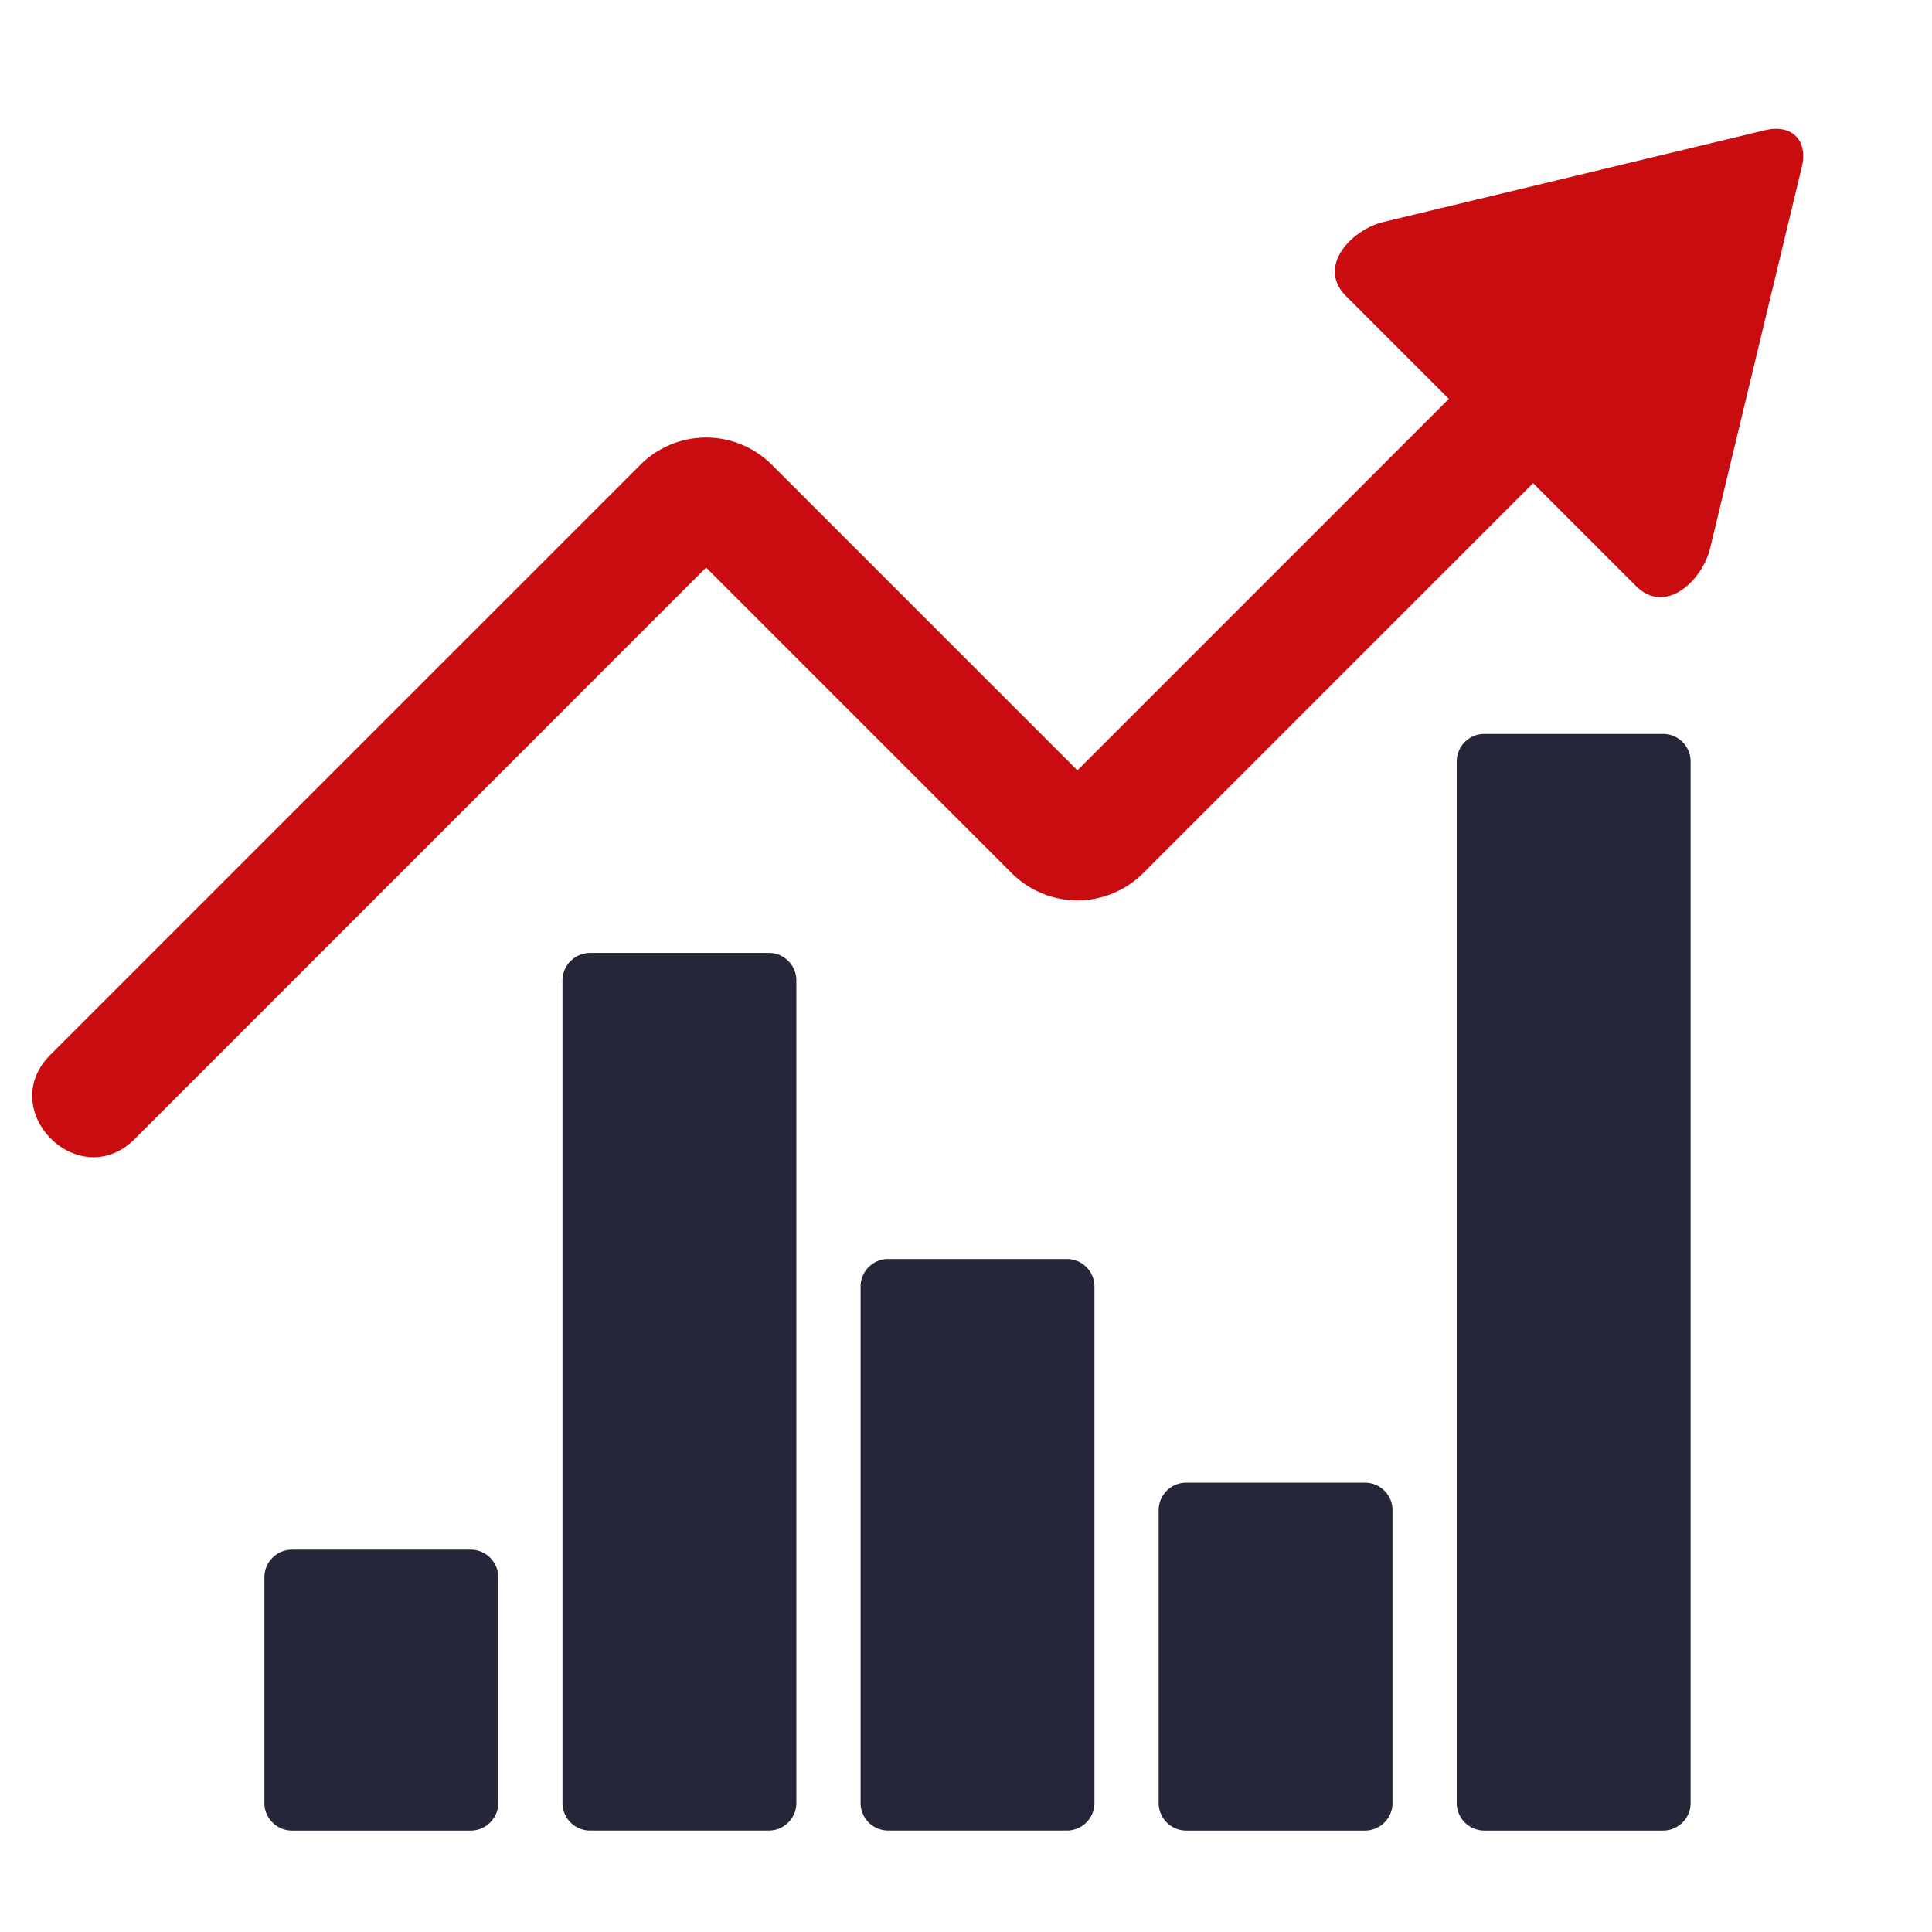 <svg width="60" height="60" fill="none" xmlns="http://www.w3.org/2000/svg"><path fill-rule="evenodd" clip-rule="evenodd" d="M9.065 48.127h5.555c.47 0 .854.385.854.855v7.014c0 .47-.384.855-.854.855H9.065a.857.857 0 01-.854-.855v-7.014c0-.47.384-.855.854-.855zm37.03-25.334h5.554c.47 0 .855.385.855.855v32.348c0 .47-.385.855-.855.855h-5.554a.857.857 0 01-.855-.855V23.648c0-.47.385-.855.855-.855zm-9.258 23.252h5.555c.47 0 .854.384.854.854v9.097c0 .47-.384.855-.854.855h-5.555a.857.857 0 01-.854-.855V46.9c0-.47.385-.855.855-.855zM27.58 39.1h5.555c.47 0 .854.385.854.855v16.04c0 .47-.384.855-.854.855H27.58a.857.857 0 01-.854-.855v-16.04c0-.47.384-.855.854-.855zm-9.257-9.507h5.554c.47 0 .855.385.855.855v25.547c0 .47-.385.855-.855.855h-5.554a.857.857 0 01-.855-.855V30.45c0-.47.385-.855.855-.855z" fill="#252739"/><path fill-rule="evenodd" clip-rule="evenodd" d="M1.568 32.754c-1.73 1.731.886 4.348 2.617 2.617l17.744-17.745 9.493 9.493a2.887 2.887 0 004.077 0l12.113-12.114 3.19 3.19c.932.932 2.07-.184 2.306-1.163l2.85-11.852c.197-.824-.314-1.335-1.138-1.137l-11.851 2.85c-.98.235-2.096 1.373-1.164 2.305l3.19 3.19L33.46 23.923l-9.492-9.492a2.887 2.887 0 00-4.077 0L1.568 32.754z" fill="#C90C0F"/></svg>